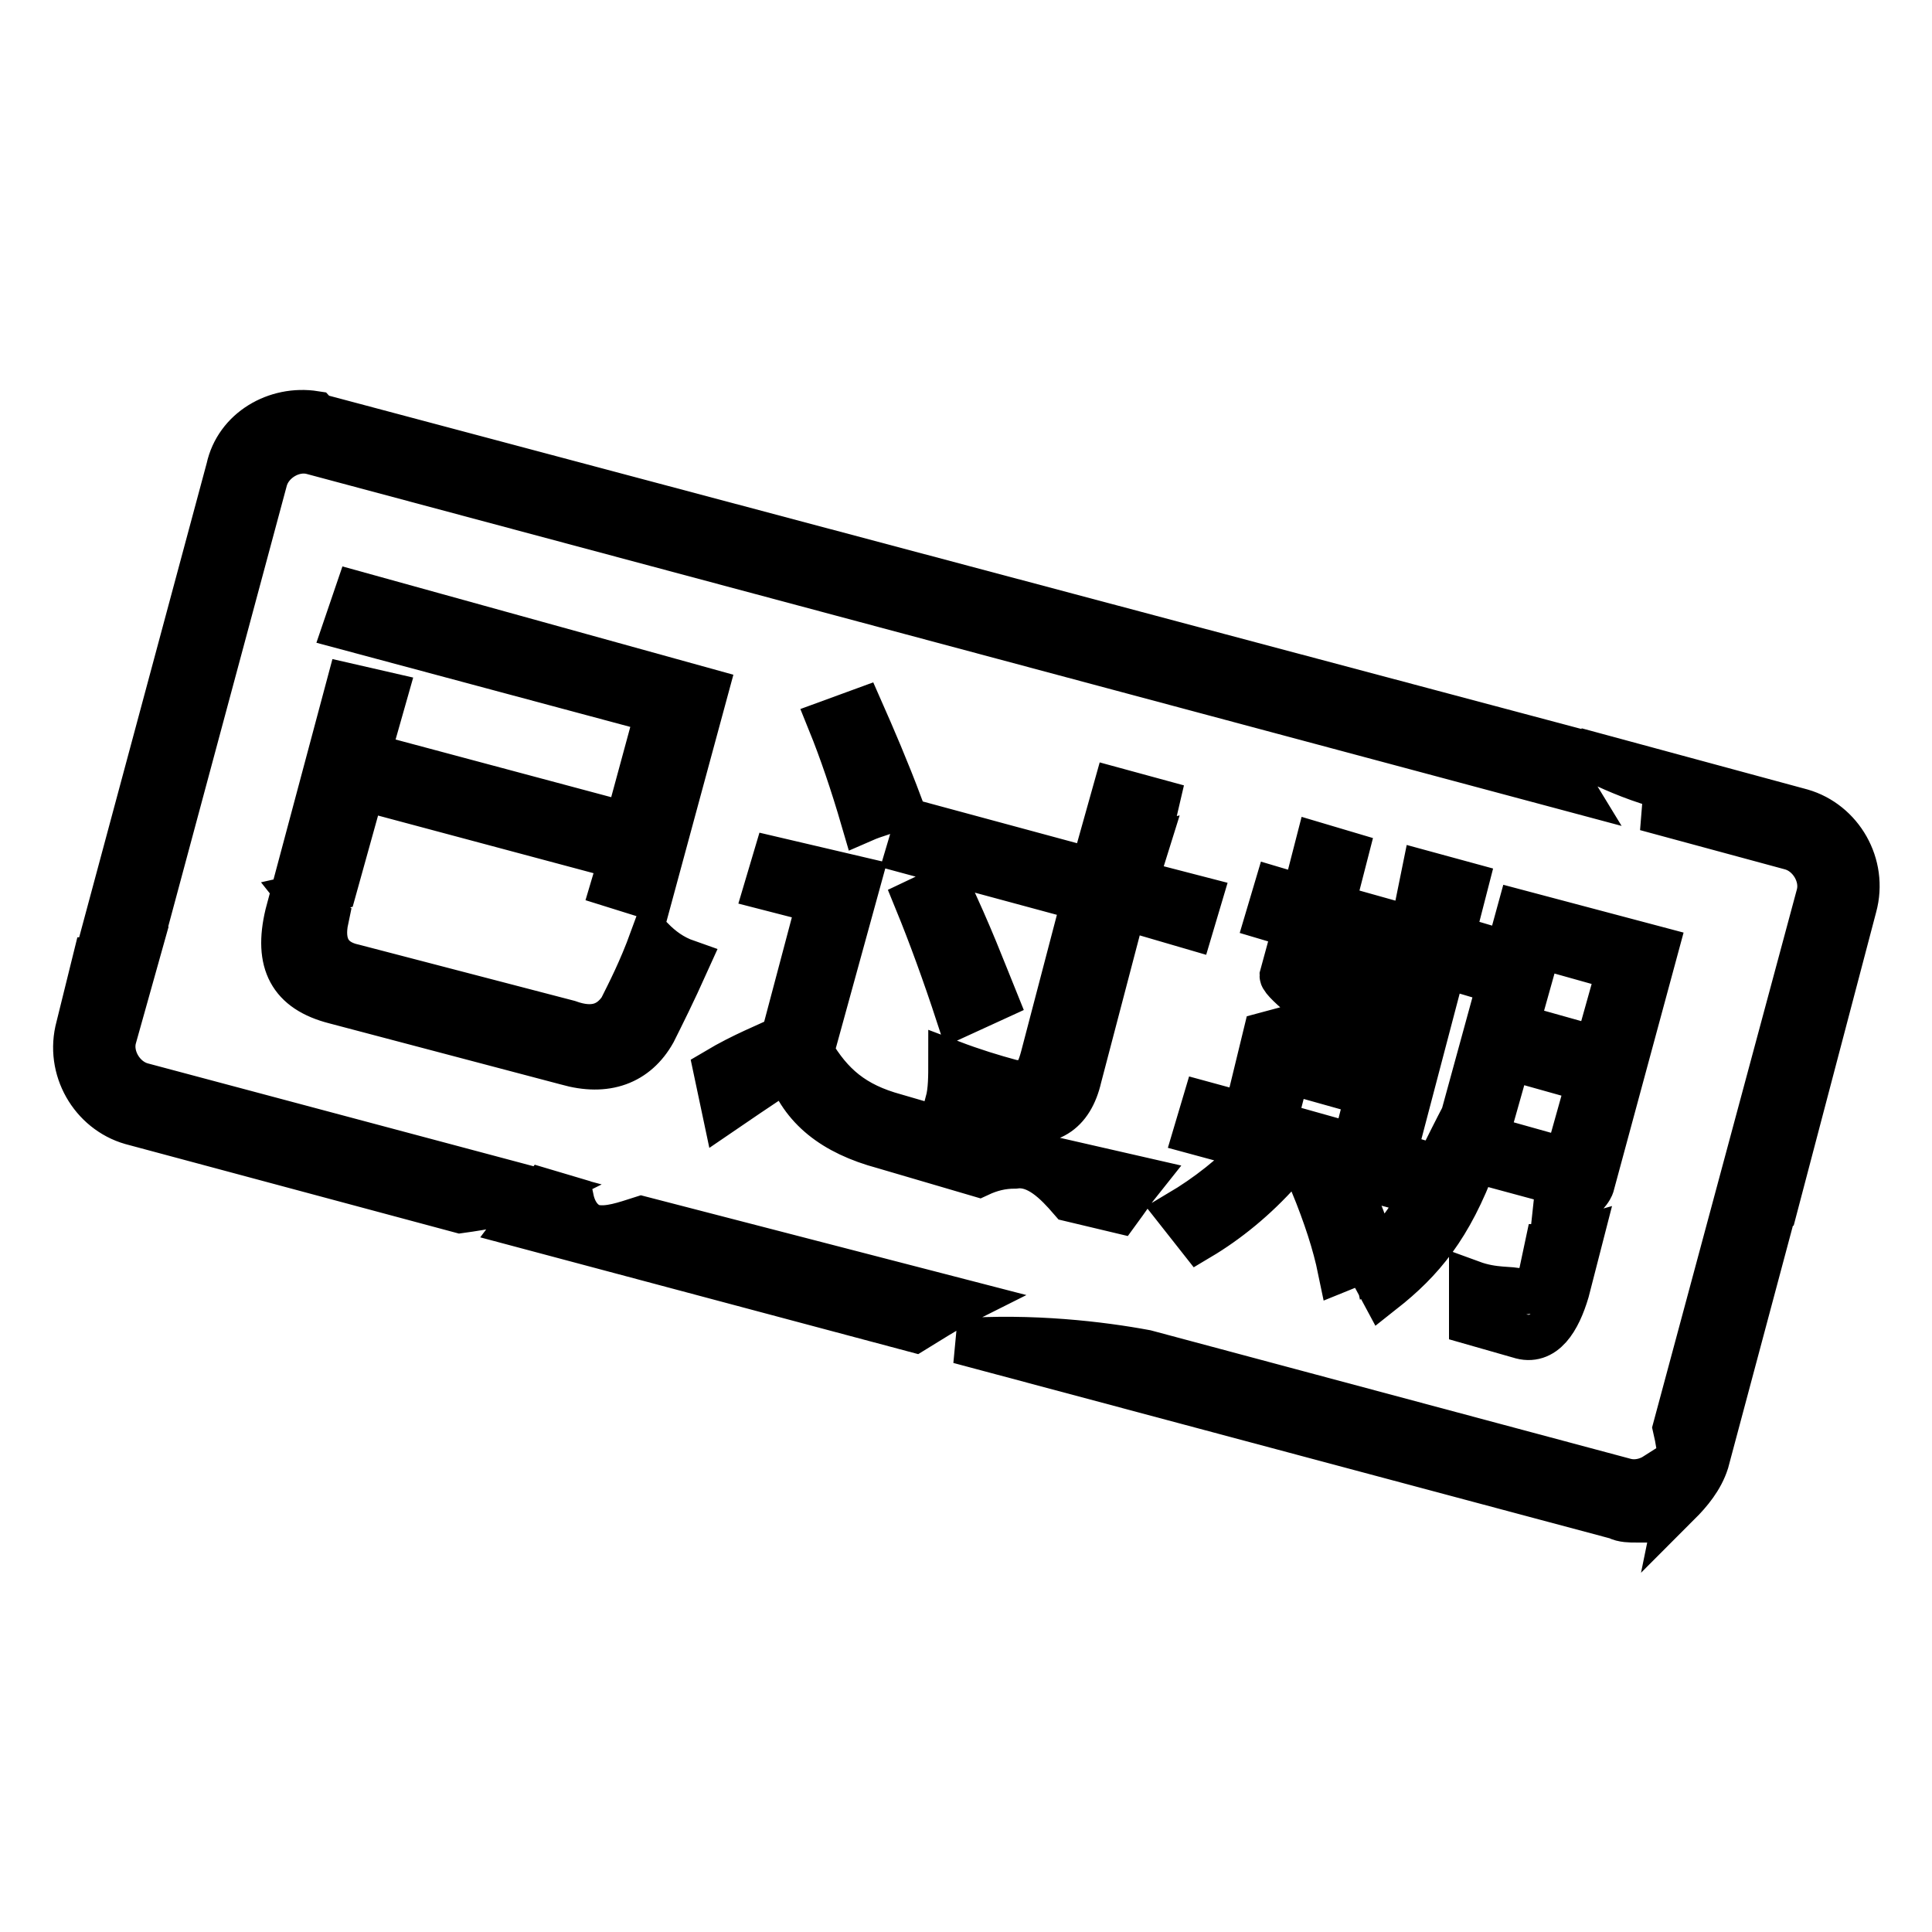 <?xml version="1.0" encoding="utf-8"?>
<!-- Svg Vector Icons : http://www.onlinewebfonts.com/icon -->
<!DOCTYPE svg PUBLIC "-//W3C//DTD SVG 1.1//EN" "http://www.w3.org/Graphics/SVG/1.1/DTD/svg11.dtd">
<svg version="1.1" xmlns="http://www.w3.org/2000/svg" xmlns:xlink="http://www.w3.org/1999/xlink" x="0px" y="0px" viewBox="0 0 256 256" enable-background="new 0 0 256 256" xml:space="preserve">
<g> <path stroke-width="6" fill-opacity="0" stroke="#000000"  d="M71.3,157.8l-52.5-14c-2.6-0.7-4.4-3.7-3.7-6.3l3-10.7c-1.8,0.4-3.7,0.4-5.5,0.4l-2.2,8.9 c-1.5,5.5,1.8,11.1,7,12.6L61,160.4C63.9,160,68.3,159.3,71.3,157.8z M85,161.5c-2.2,0.7-4.4,1.5-6.3,1.1c-1.5-0.4-2.6-1.8-3-3.7 l-3.7-1.1l-3.3,4.4l52.5,14c1.8-1.1,4.1-2.6,6.3-3.7L85,161.5z M18.8,124.2l16.3-60.6c0.7-2.6,3.7-4.4,6.3-3.7l167,44.7 c-1.1-1.8-1.1-4.4-1.1-5.5L49.1,57c1.1,1.5,2.6,3,4.1,4.1c-3-1.1-8.5-3-11.5-6.3C36.6,54,31.4,57,30.3,62.1L14,122.7 C15.5,123.4,17,123.8,18.8,124.2z M219.4,195.5c-1.1,0.7-2.6,1.1-4.1,0.7l-63.5-17c-5.9-1.1-15.1-2.2-24.7-1.5l87.2,23.3 c0.7,0.4,1.8,0.4,2.6,0.4C217.2,199.9,218.3,197.7,219.4,195.5L219.4,195.5z M232,155.9c0,0,1.5,1.1,3.7,2.2l10-38 c1.5-5.5-1.8-11.1-7-12.6l-29.9-8.1c3.3,1.8,10,5.2,17.4,5.9c-1.8,0.7-5.2,1.5-8.1,1.8l19.2,5.2c2.6,0.7,4.4,3.7,3.7,6.3L222,189.2 c0.7,3,1.1,6.6,0.4,10c1.5-1.5,3-3.3,3.7-5.5l8.1-30.3C231.6,161.5,232,155.9,232,155.9L232,155.9z M138.2,140.1 c-0.7,2.6-1.5,3.7-4.1,3.3c-2.6-0.7-5.2-1.5-8.1-2.6c0,1.8,0,3.7-0.4,5.2c3.3,0.7,5.9,1.8,8.5,2.2c4.8,1.1,7.8-0.7,8.9-5.5 l5.9-22.5l8.9,2.6l1.1-3.7l-8.5-2.2l1.5-4.8c-1.8,0.4-2.6,0.7-3.7,1.5c1.1-1.1,2.2-3,4.4-4.4l0.7-3l-5.5-1.5l-3,10.7l-23.3-6.3 l-1.1,3.7l23.3,6.3L138.2,140.1L138.2,140.1z M121.5,119.4c1.8,4.4,3.7,9.6,5.5,15.1l4.8-2.2c-1.5-3.7-3.3-8.5-6.3-14.8 L121.5,119.4z M119.3,106.8c-1.8-4.8-3.7-9.2-5.2-12.6l-4.1,1.5c1.5,3.7,3,8.1,4.4,12.9C116,107.9,117.5,107.6,119.3,106.8z  M133.7,152.3l-15.1-4.4c-5.5-1.5-8.5-4.1-11.1-8.5l6.3-22.9l-11.1-2.6l-1.1,3.7l7,1.8l-4.8,18.1c-2.2,1.1-5.2,2.2-8.9,4.4l1.1,5.2 c4.4-3,7-4.8,8.5-5.5c1.8,5.2,5.9,8.5,12.6,10.3l12.6,3.7c1.5-0.7,3-1.1,4.8-1.1c3-0.4,5.5,2.2,7.4,4.4l6.3,1.5 c1.1-1.5,1.8-2.6,3-4.1L133.7,152.3L133.7,152.3z M86.4,124.5c-1.5,4.1-3,7-4.1,9.2c-1.5,2.2-3.7,3-7,1.8l-28.4-7.4 c-3.3-0.7-4.4-3-3.7-6.3c-1.8-1.1-3.3-3-3.3-3s1.8-0.4,4.4-1.1l3.7-13.3l34.4,9.2l-1.1,3.7l4.8,1.5l7.4-27.3L47.3,78.7l-1.5,4.4 l41.4,11.1l-4.1,15.1l-34.4-9.2L51,92l-4.8-1.1l-8.1,30.3c-1.5,6.3,0.4,10,6.3,11.5l30.7,8.1c5.2,1.5,9.2,0,11.5-4.1 c1.1-2.2,2.6-5.2,4.4-9.2C89,126.8,87.6,125.7,86.4,124.5z M156.3,160.7l2.6,3.3c3.7-2.2,7.4-5.2,10.7-8.9l-3-2.6 C163.3,155.9,160,158.5,156.3,160.7z M188.4,154.1l-3.7-1.1l6.6-25.1l3.7,1.1l1.1-3.7l-3.7-1.1l1.8-7l-5.5-1.5l-1.5,7.4l-10.7-3 l1.8-7l-3.7-1.1l-1.8,7l-3.7-1.1l-1.1,3.7l3.7,1.1l-1.8,6.6c0,0.4,1.5,1.8,3,3l10.7,3l-1.5,5.5l-10.7-3l0.4-1.8l-4.1,1.1l-2.6,10.7 l-5.5-1.5l-1.1,3.7l28.8,7.8L188.4,154.1L188.4,154.1z M179.5,151.9l-10.7-3l1.8-7l10.7,3L179.5,151.9z M184.7,131.9l-10.7-3 l1.5-5.5l10.7,3L184.7,131.9z M206.1,160.4c4.1-1.1,4.8-3.3,4.8-3.3l8.5-31.4l-18.1-4.8l-7.4,27c-4.1,7.8-6.6,14.4-11.8,18.8 c-0.7-3.3-2.2-7-4.1-11.1l-4.1,1.1c1.8,4.4,3,8.1,3.7,11.5l3.7-1.5L181,167l2.2,4.1c5.2-4.1,8.9-8.5,12.2-17.4l11.1,3L206.1,160.4 L206.1,160.4z M203.9,125.3l10.7,3l-3,10.7l-10.7-3L203.9,125.3z M196.9,150.8l0.4-1.5l2.6-9.2l10.7,3l-3,10.7L196.9,150.8z  M205,165.2l-0.7,3.3c-0.4,1.8-1.5,3-3,2.6c-1.1-0.4-3.3,0-6.3-1.1v5.2l6.3,1.8c3.3,1.1,5.2-2.2,6.3-5.9l1.8-7 C206.9,164.8,206.9,165.2,205,165.2L205,165.2z"/></g>
</svg>